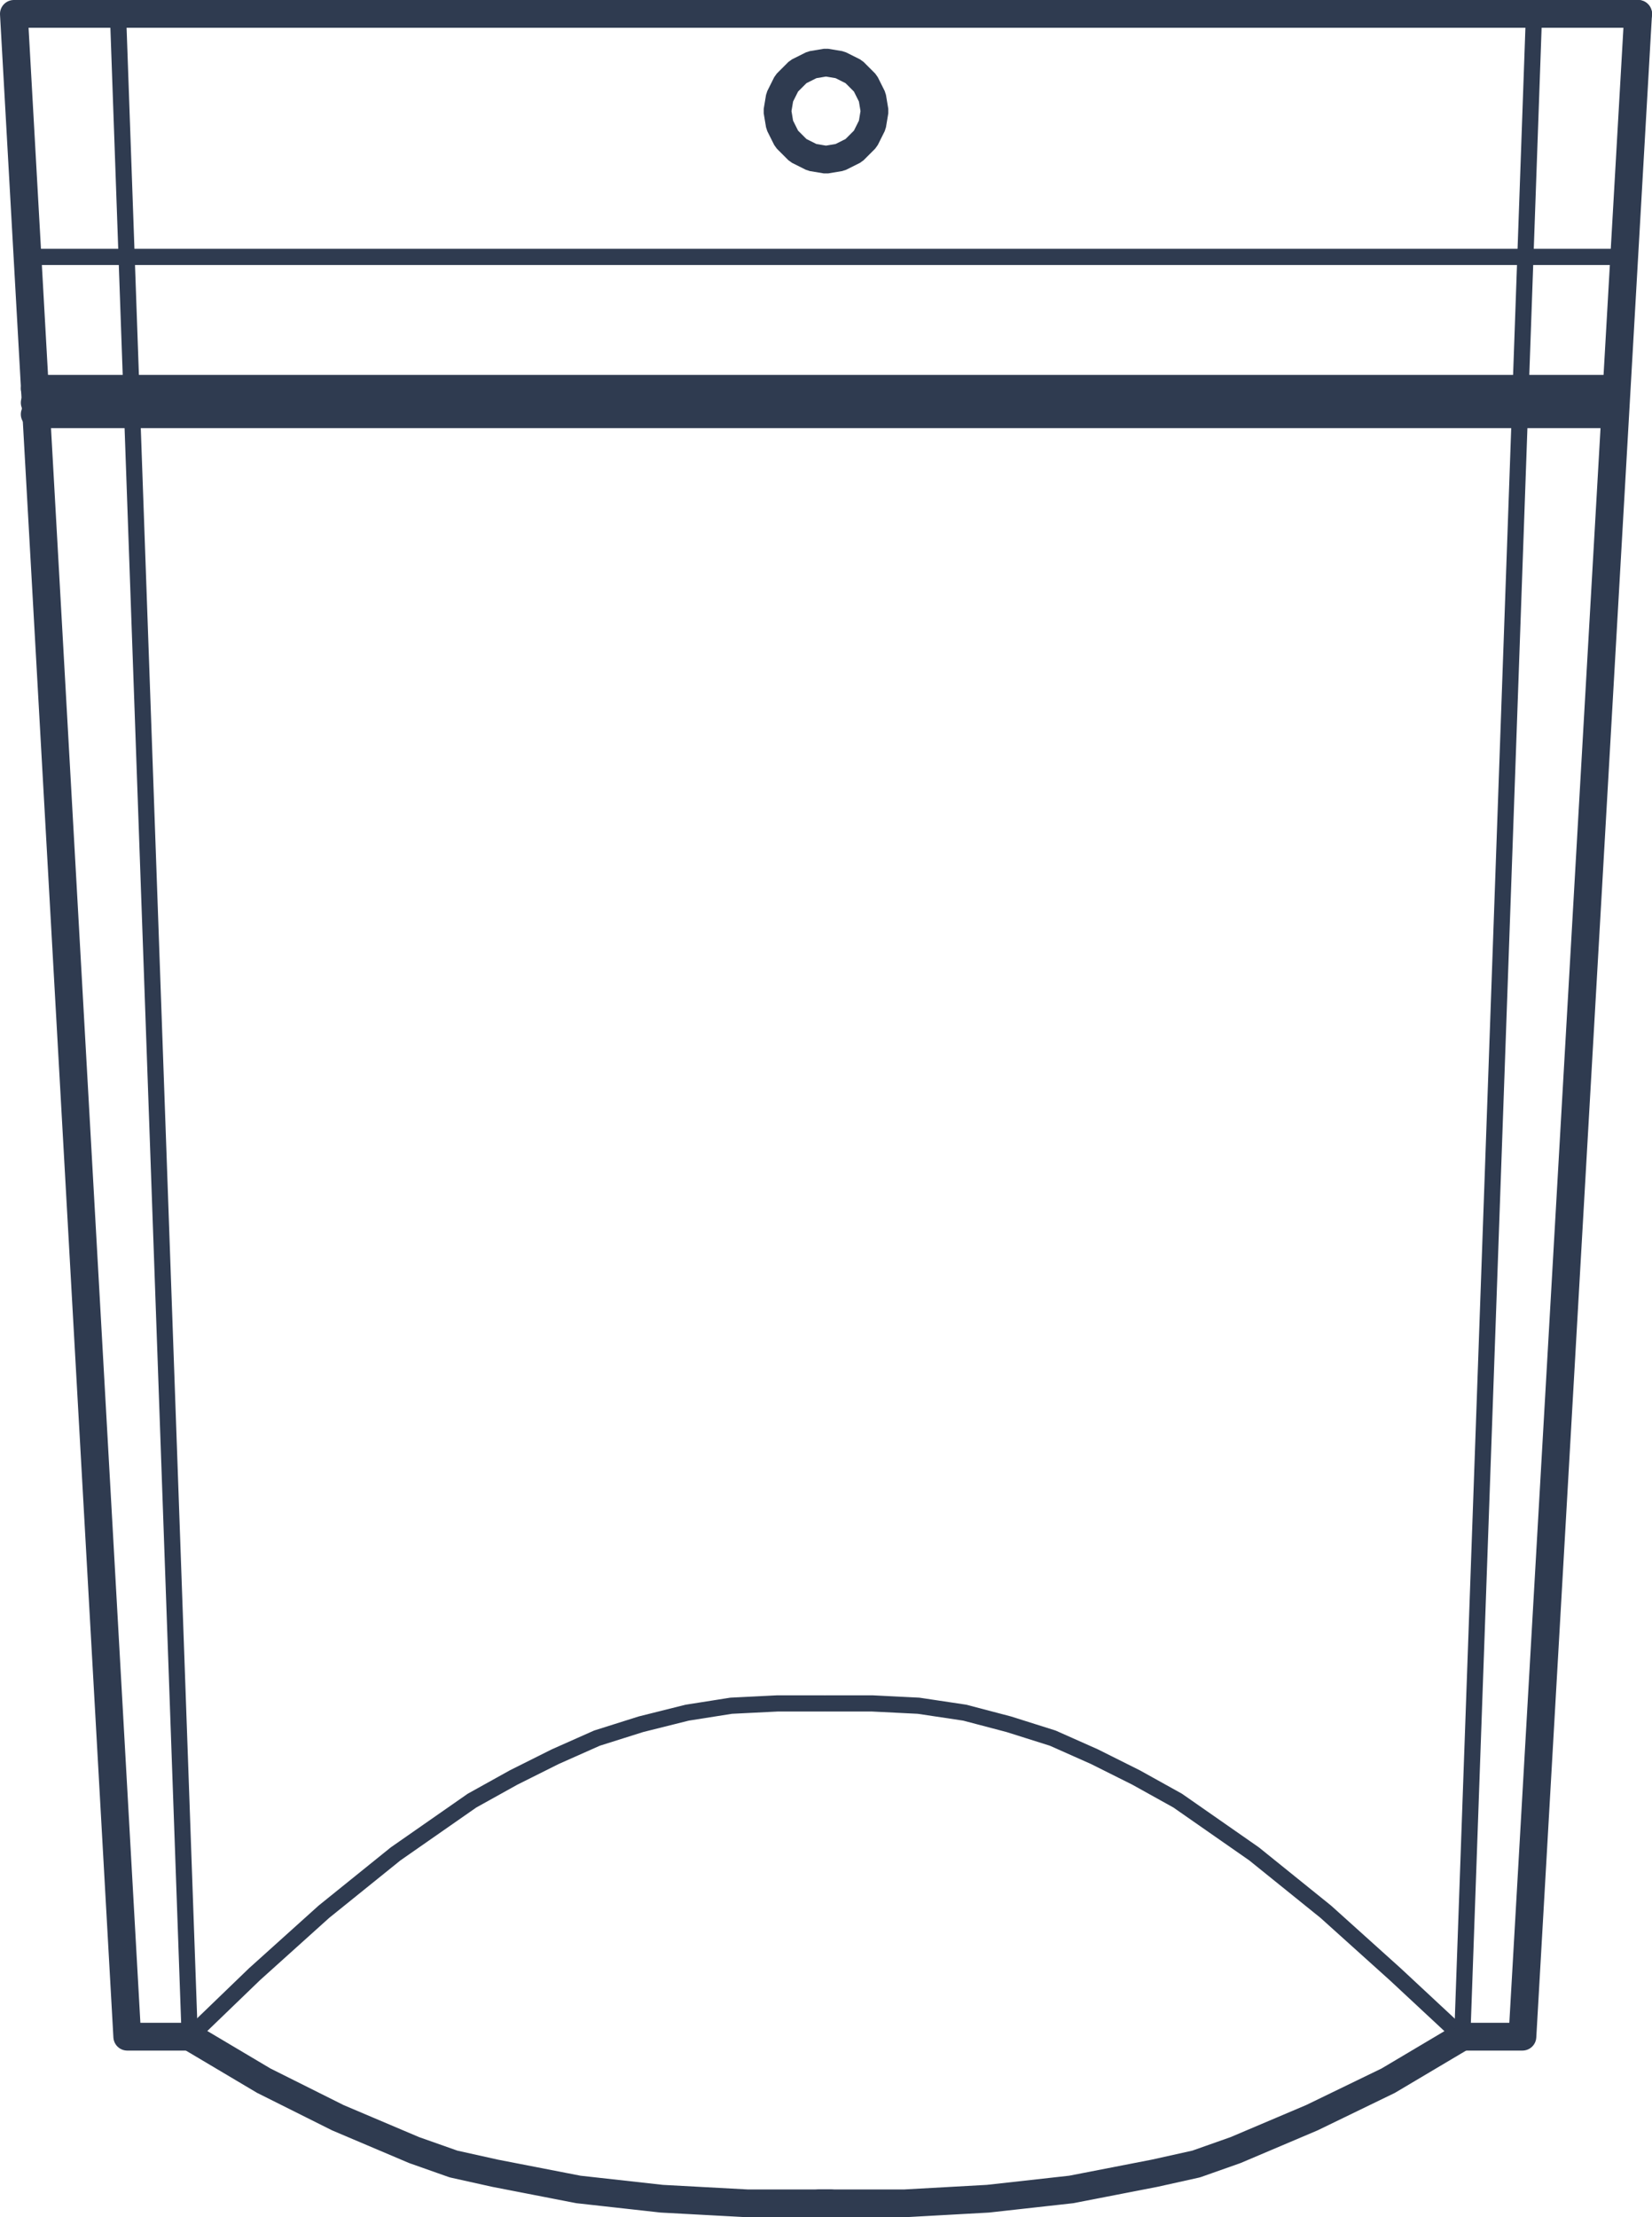 <svg xmlns="http://www.w3.org/2000/svg" viewBox="0 0 85.68 114.96"><defs><style>.cls-1,.cls-2,.cls-3{fill:none;stroke:#2f3b50;stroke-linecap:round;}.cls-1,.cls-2{stroke-linejoin:round;}.cls-1{stroke-width:0.84px;}.cls-2,.cls-3{stroke-width:1.44px;}.cls-3{stroke-linejoin:bevel;}</style></defs><g id="レイヤー_2" data-name="レイヤー 2"><g id="レイヤー_1-2" data-name="レイヤー 1"><polyline class="cls-1" points="9.84 105.6 13.2 102.36 16.8 99.12 20.52 96.12 24.48 93.36 26.64 92.16 28.8 91.08 30.96 90.12 33.24 89.4 35.64 88.8 37.92 88.44 40.32 88.32 42.72 88.32"/><polyline class="cls-2" points="9.84 105.6 13.68 107.88 17.52 109.8 21.48 111.48 23.52 112.2 25.68 112.68 30 113.52 34.32 114 38.76 114.24 43.08 114.24"/><polyline class="cls-2" points="84.96 0.72 0.72 0.72 6.6 105.6 9.84 105.6"/><line class="cls-1" x1="9.84" y1="105.6" x2="6.12" y2="0.72"/><polyline class="cls-1" points="75.84 105.6 72.36 102.36 68.76 99.12 65.04 96.12 61.08 93.36 58.92 92.16 56.76 91.08 54.6 90.12 52.32 89.4 50.04 88.8 47.64 88.44 45.24 88.32 42.84 88.32"/><polyline class="cls-2" points="75.84 105.6 72 107.88 68.04 109.8 64.08 111.48 62.04 112.2 59.88 112.68 55.56 113.52 51.24 114 46.92 114.24 42.48 114.24"/><polyline class="cls-2" points="84.96 0.72 78.96 105.6 75.84 105.6"/><line class="cls-1" x1="75.84" y1="105.6" x2="79.56" y2="0.72"/><line class="cls-2" x1="1.8" y1="20.16" x2="83.76" y2="20.16"/><line class="cls-2" x1="1.8" y1="21.48" x2="83.76" y2="21.48"/><line class="cls-2" x1="1.8" y1="20.88" x2="83.76" y2="20.88"/><polygon class="cls-3" points="45.36 5.76 45.24 5.04 44.88 4.32 44.28 3.72 43.56 3.36 42.84 3.24 42.12 3.36 41.4 3.72 40.8 4.32 40.44 5.04 40.32 5.76 40.44 6.48 40.8 7.2 41.4 7.8 42.12 8.16 42.84 8.28 43.56 8.16 44.28 7.8 44.88 7.2 45.24 6.48 45.36 5.76"/><line class="cls-1" x1="1.44" y1="13.32" x2="84.24" y2="13.32"/></g></g></svg>